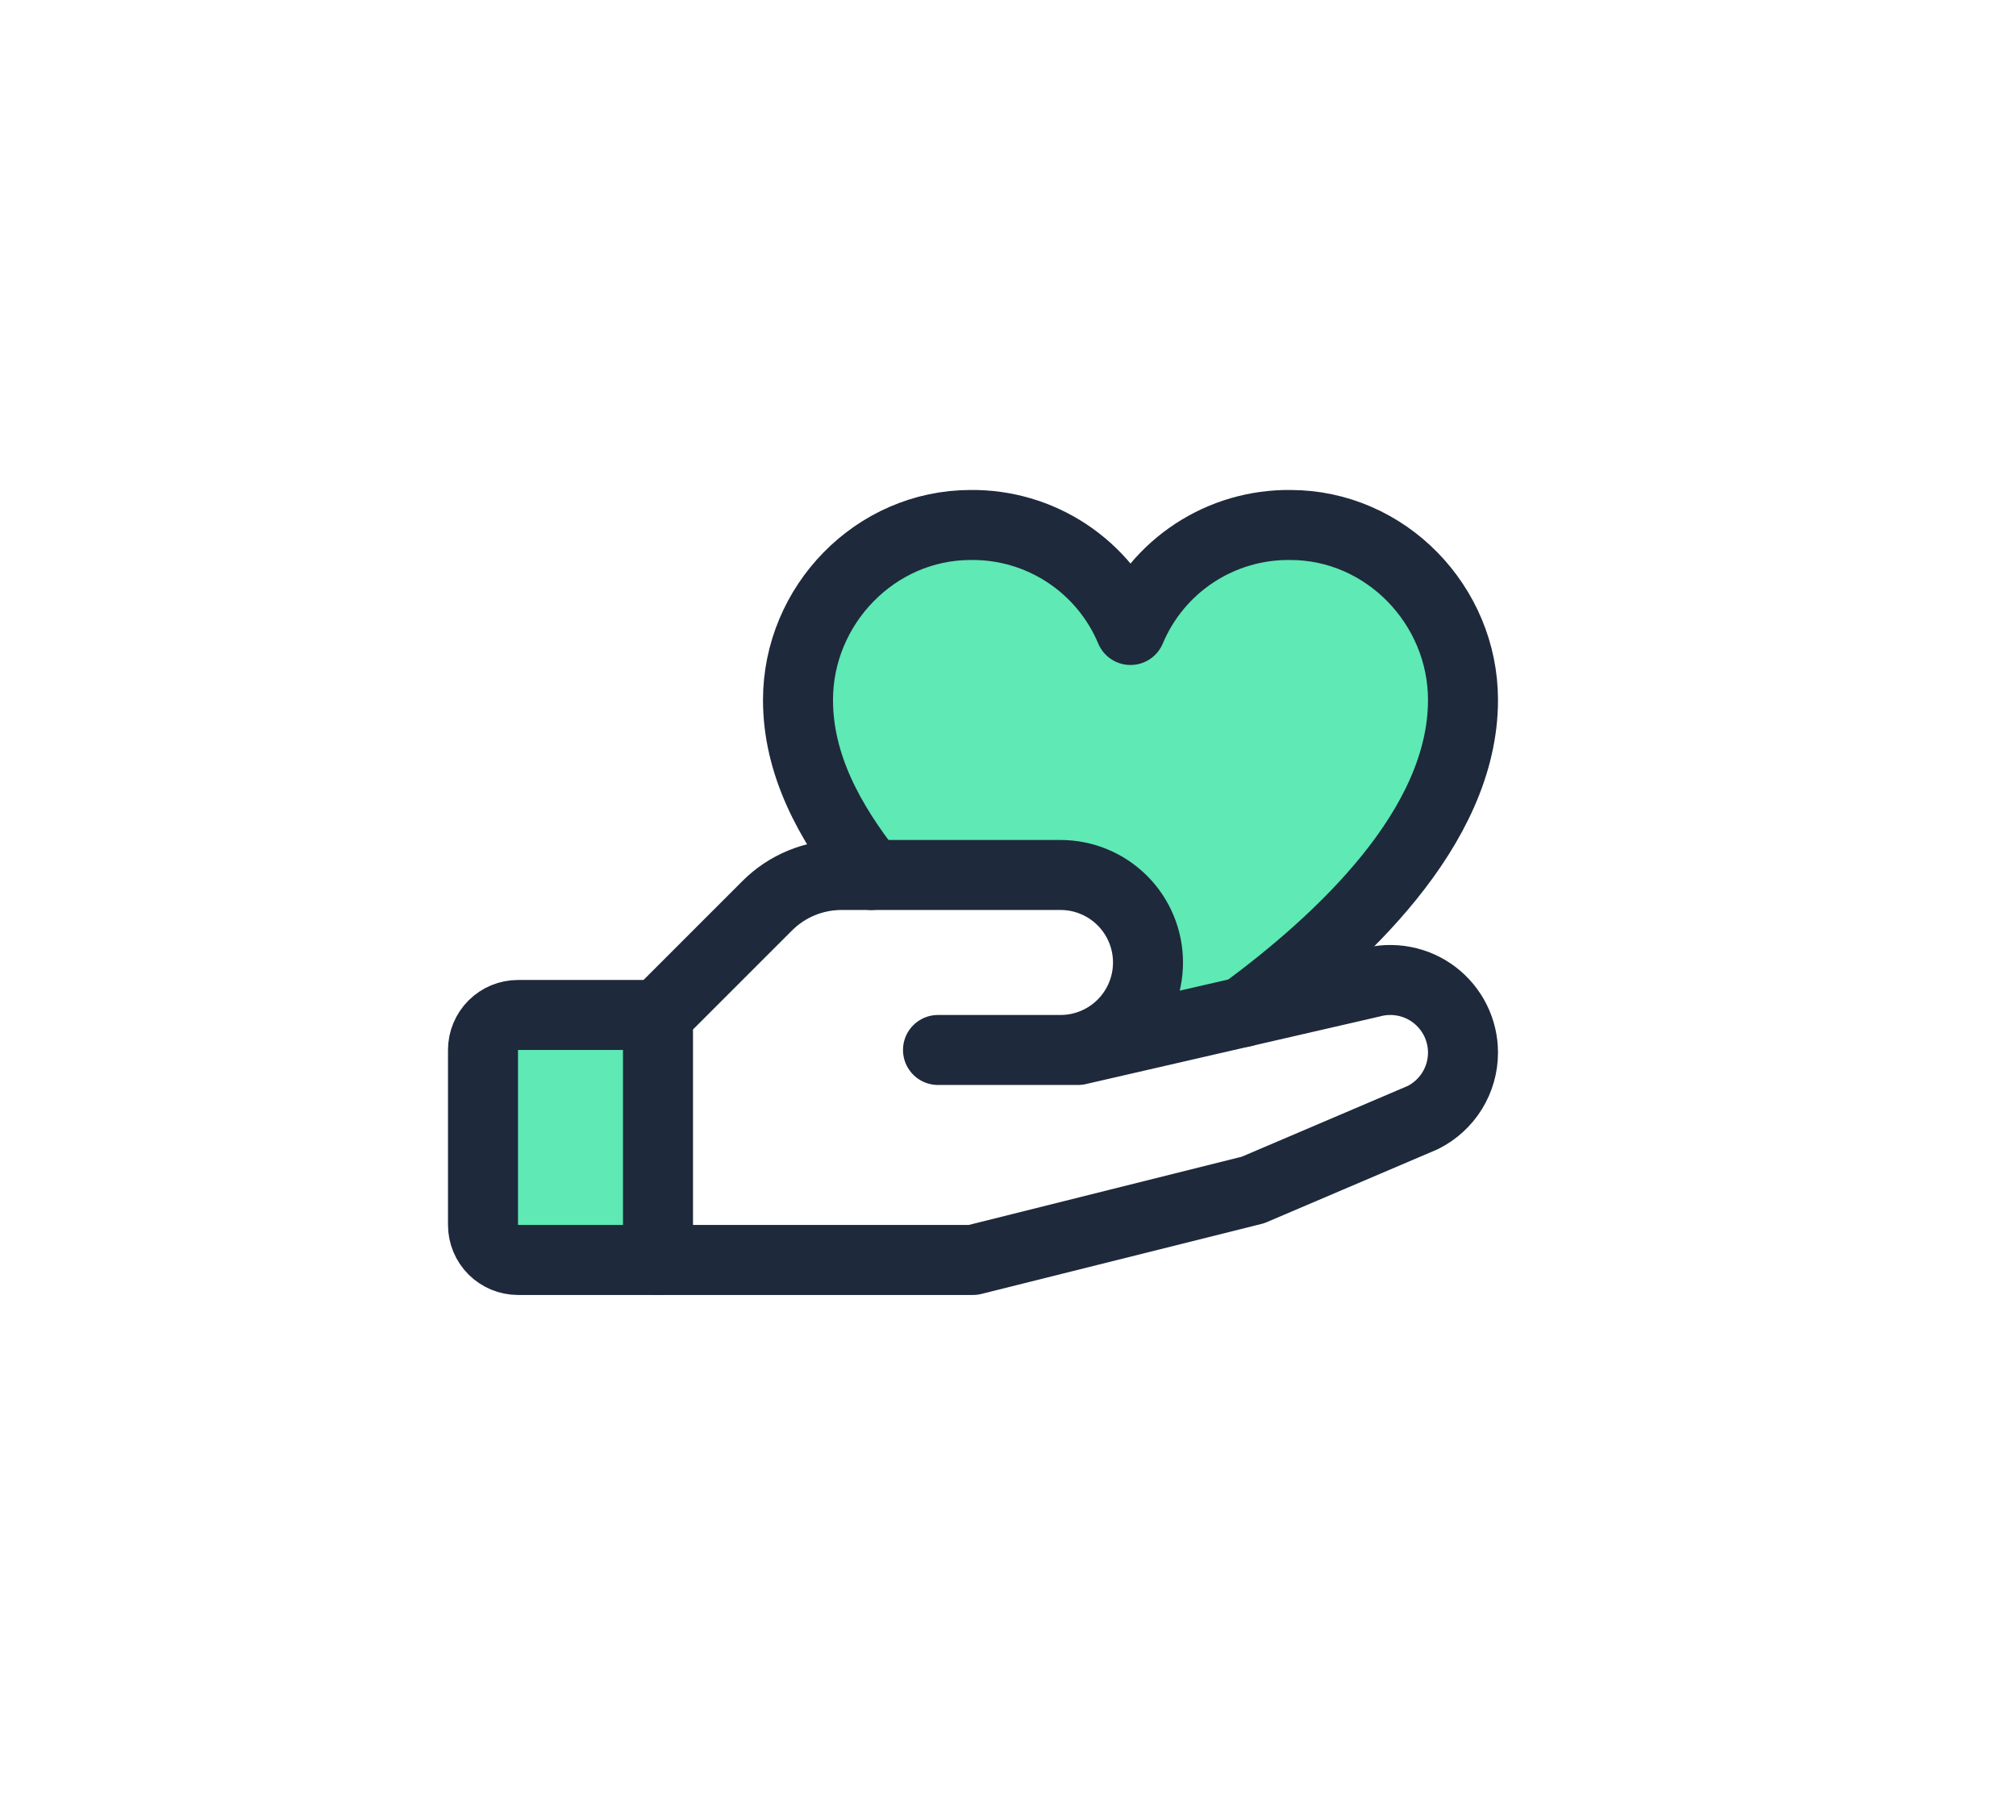 <svg width="72" height="65" viewBox="0 0 72 65" fill="none" xmlns="http://www.w3.org/2000/svg">
<g clip-path="url(#clip0_218_2000)">
<path d="M23.5 45H18.5C18.169 45 17.851 44.868 17.616 44.634C17.382 44.4 17.25 44.082 17.25 43.75V37.5C17.25 37.169 17.382 36.851 17.616 36.616C17.851 36.382 18.169 36.25 18.5 36.25H23.5V45Z" fill="#5EE9B5"/>
<path d="M37.875 31.25C38.704 31.25 39.499 31.579 40.085 32.166C40.671 32.752 41 33.546 41 34.375C41 35.204 40.671 35.999 40.085 36.585C39.499 37.171 38.704 37.5 37.875 37.5H38.5L44.403 36.144C47.847 33.605 52.25 29.567 52.25 25C52.25 21.611 49.489 18.75 46.084 18.75C44.867 18.736 43.674 19.085 42.657 19.753C41.64 20.421 40.845 21.378 40.375 22.5C39.905 21.378 39.11 20.421 38.093 19.753C37.076 19.085 35.883 18.736 34.666 18.75C31.261 18.75 28.5 21.611 28.5 25C28.5 27.275 29.594 29.33 31.114 31.25H37.875Z" fill="#5EE9B5"/>
<path d="M23.5 45H18.5C18.169 45 17.851 44.868 17.616 44.634C17.382 44.4 17.25 44.082 17.25 43.75V37.5C17.25 37.169 17.382 36.851 17.616 36.616C17.851 36.382 18.169 36.25 18.5 36.25H23.5" stroke="#1E293B" stroke-width="2.5" stroke-linecap="round" stroke-linejoin="round"/>
<path d="M33.5 37.5H38.5L48.969 35.092C49.354 34.987 49.758 34.972 50.149 35.048C50.541 35.124 50.91 35.289 51.228 35.531C51.545 35.773 51.802 36.085 51.98 36.442C52.157 36.8 52.249 37.193 52.25 37.592C52.25 38.074 52.116 38.547 51.863 38.956C51.609 39.366 51.247 39.697 50.816 39.913L44.75 42.5L34.75 45H23.5V36.25L27.406 32.344C27.755 31.996 28.17 31.72 28.625 31.533C29.081 31.345 29.57 31.249 30.062 31.25H37.875C38.704 31.25 39.499 31.579 40.085 32.166C40.671 32.752 41 33.547 41 34.375C41 35.204 40.671 35.999 40.085 36.585C39.499 37.171 38.704 37.5 37.875 37.5H33.5Z" stroke="#1E293B" stroke-width="2.5" stroke-linecap="round" stroke-linejoin="round"/>
<path d="M31.114 31.25C29.594 29.331 28.5 27.275 28.5 25C28.5 21.611 31.261 18.75 34.666 18.75C35.883 18.736 37.076 19.085 38.093 19.753C39.11 20.421 39.905 21.378 40.375 22.5C40.845 21.378 41.64 20.421 42.657 19.753C43.674 19.085 44.867 18.736 46.084 18.75C49.489 18.75 52.25 21.611 52.25 25C52.25 29.567 47.847 33.605 44.403 36.144" stroke="#1E293B" stroke-width="2.5" stroke-linecap="round" stroke-linejoin="round"/>
</g>
<defs>
<clipPath id="clip0_218_2000">
<rect width="40" height="40" fill="white" transform="translate(16 12.5)"/>
</clipPath>
</defs>
</svg>
